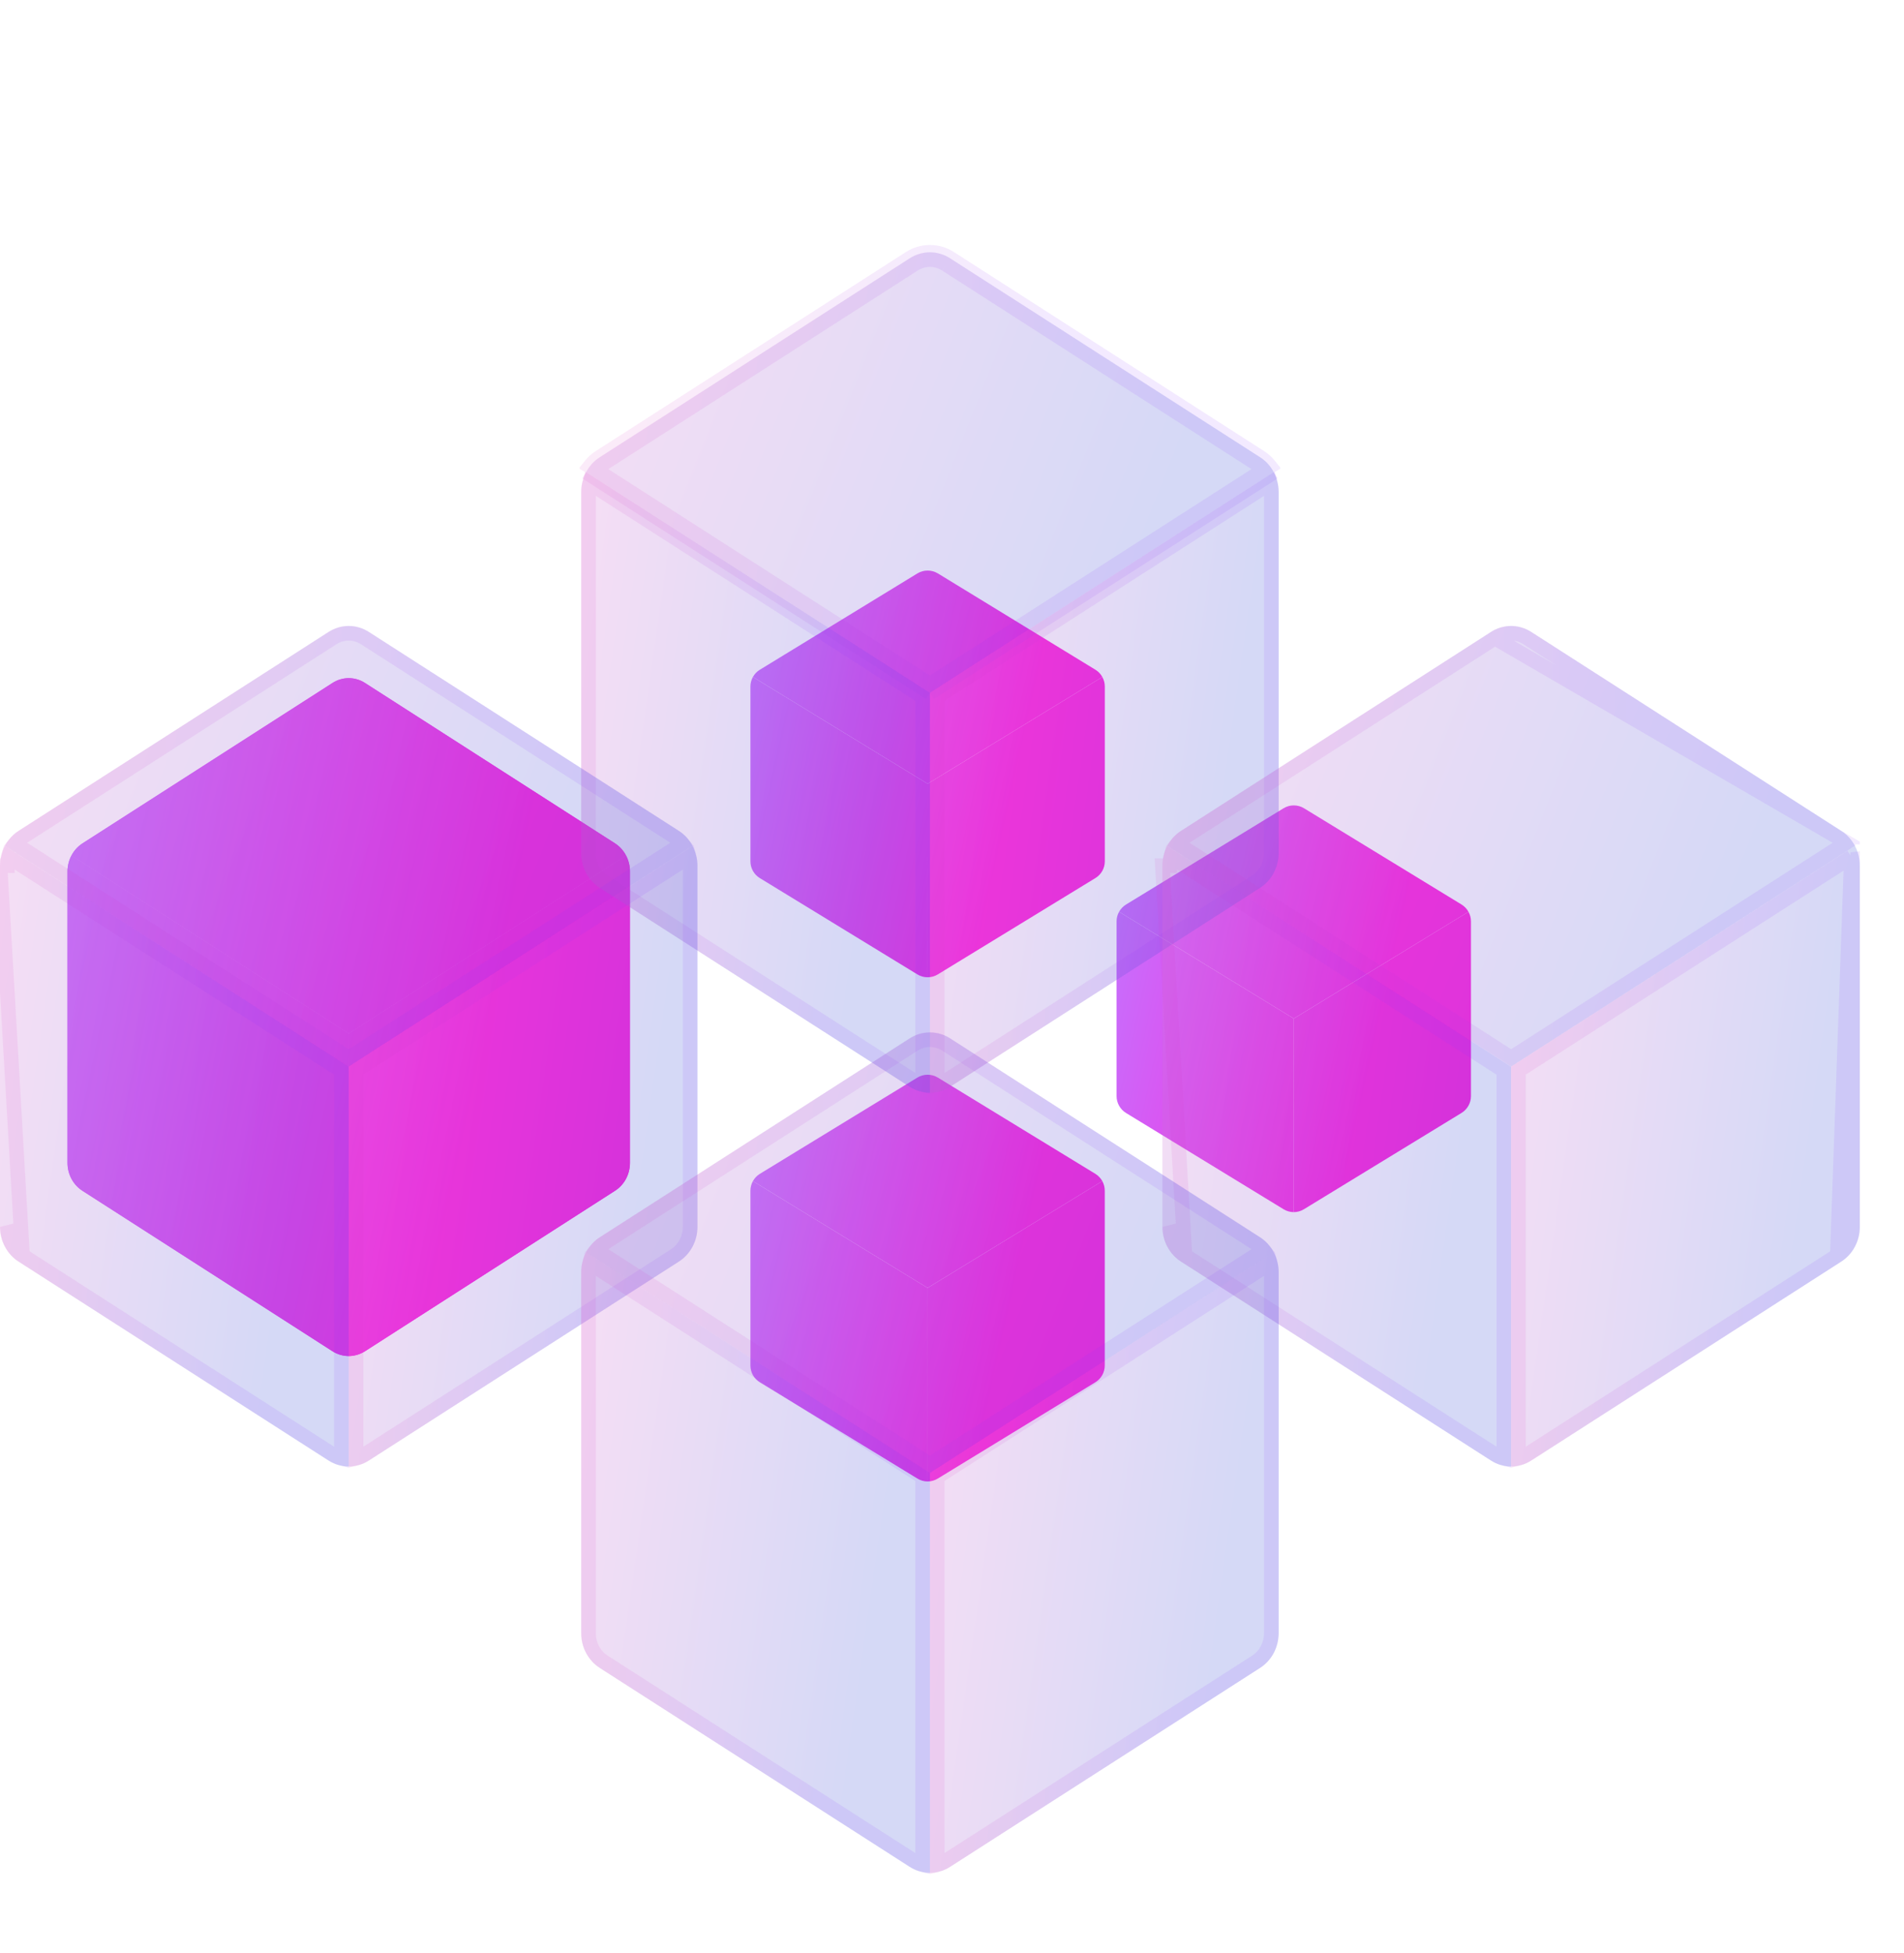 <svg width="39" height="40" viewBox="0 0 39 40" fill="none" xmlns="http://www.w3.org/2000/svg">
<g clip-path="url(#clip0_195_1051)">
<g filter="url(#filter0_bi_195_1051)">
<path d="M12.823 17.119C12.77 17.017 12.692 16.931 12.598 16.87L7.477 13.585C7.376 13.52 7.261 13.486 7.143 13.486C7.026 13.486 6.91 13.52 6.81 13.585L1.689 16.87C1.595 16.931 1.517 17.017 1.463 17.119L7.143 20.764L12.823 17.119Z" fill="url(#paint0_linear_195_1051)"/>
<path d="M1.463 17.119C1.411 17.218 1.382 17.331 1.382 17.445V23.412C1.382 23.527 1.41 23.64 1.464 23.741C1.518 23.841 1.595 23.925 1.689 23.985L6.809 27.271C6.91 27.335 7.025 27.369 7.143 27.37L7.143 20.764L1.463 17.119Z" fill="url(#paint1_linear_195_1051)"/>
<path d="M12.823 17.119C12.876 17.218 12.903 17.331 12.903 17.445V23.412C12.903 23.527 12.875 23.64 12.822 23.741C12.768 23.841 12.691 23.925 12.597 23.985L7.476 27.271C7.376 27.335 7.26 27.369 7.143 27.37L7.143 20.764L12.823 17.119Z" fill="url(#paint2_linear_195_1051)"/>
</g>
<g filter="url(#filter1_bi_195_1051)">
<path d="M12.824 17.119C12.771 17.017 12.693 16.931 12.598 16.87L7.477 13.585C7.377 13.52 7.262 13.486 7.144 13.486C7.026 13.486 6.911 13.52 6.81 13.585L1.69 16.87C1.595 16.931 1.517 17.017 1.464 17.119L7.144 20.764L12.824 17.119Z" fill="url(#paint3_linear_195_1051)"/>
<path d="M1.464 17.119C1.411 17.218 1.383 17.331 1.383 17.445V23.412C1.383 23.527 1.411 23.64 1.465 23.741C1.518 23.841 1.596 23.925 1.689 23.985L6.81 27.271C6.91 27.335 7.026 27.369 7.143 27.37L7.144 20.764L1.464 17.119Z" fill="url(#paint4_linear_195_1051)"/>
<path d="M12.824 17.119C12.877 17.218 12.904 17.331 12.904 17.445V23.412C12.904 23.527 12.876 23.64 12.822 23.741C12.768 23.841 12.691 23.925 12.597 23.985L7.477 27.271C7.376 27.335 7.261 27.369 7.143 27.37L7.144 20.764L12.824 17.119Z" fill="url(#paint5_linear_195_1051)"/>
</g>
<g filter="url(#filter2_bi_195_1051)">
<path d="M22.579 13.462C22.546 13.4 22.496 13.349 22.437 13.313L19.211 11.341C19.148 11.303 19.075 11.282 19.001 11.282C18.927 11.282 18.854 11.303 18.791 11.341L15.565 13.313C15.505 13.349 15.456 13.4 15.422 13.462L19.001 15.649L22.579 13.462Z" fill="url(#paint6_linear_195_1051)"/>
<path d="M15.422 13.462C15.389 13.521 15.371 13.589 15.371 13.658V17.238C15.371 17.307 15.389 17.375 15.423 17.435C15.457 17.495 15.505 17.546 15.564 17.581L18.79 19.553C18.854 19.592 18.926 19.612 19 19.612L19.001 15.649L15.422 13.462Z" fill="url(#paint7_linear_195_1051)"/>
<path d="M22.579 13.462C22.612 13.521 22.63 13.589 22.63 13.658V17.238C22.63 17.307 22.612 17.375 22.578 17.435C22.544 17.495 22.495 17.546 22.436 17.581L19.21 19.553C19.147 19.592 19.075 19.612 19 19.612L19.001 15.649L22.579 13.462Z" fill="url(#paint8_linear_195_1051)"/>
</g>
<g filter="url(#filter3_bi_195_1051)">
<path d="M30.079 18.271C30.046 18.21 29.996 18.159 29.937 18.122L26.711 16.151C26.648 16.112 26.575 16.092 26.501 16.092C26.427 16.092 26.354 16.112 26.291 16.151L23.065 18.122C23.005 18.159 22.956 18.21 22.922 18.271L26.501 20.458L30.079 18.271Z" fill="url(#paint9_linear_195_1051)"/>
<path d="M22.922 18.271C22.889 18.331 22.871 18.398 22.871 18.467V22.047C22.871 22.116 22.889 22.184 22.923 22.244C22.957 22.304 23.005 22.355 23.064 22.391L26.29 24.362C26.354 24.401 26.426 24.422 26.5 24.422L26.501 20.458L22.922 18.271Z" fill="url(#paint10_linear_195_1051)"/>
<path d="M30.079 18.271C30.112 18.331 30.13 18.398 30.13 18.467V22.047C30.13 22.116 30.112 22.184 30.078 22.244C30.044 22.304 29.995 22.355 29.936 22.391L26.71 24.362C26.647 24.401 26.575 24.422 26.5 24.422L26.501 20.458L30.079 18.271Z" fill="url(#paint11_linear_195_1051)"/>
</g>
<g filter="url(#filter4_bi_195_1051)">
<path d="M22.579 23.787C22.545 23.726 22.496 23.674 22.437 23.638L19.211 21.667C19.147 21.628 19.075 21.608 19 21.608C18.926 21.608 18.854 21.628 18.79 21.667L15.564 23.638C15.505 23.674 15.456 23.726 15.422 23.787L19 25.974L22.579 23.787Z" fill="url(#paint12_linear_195_1051)"/>
<path d="M15.422 23.787C15.389 23.847 15.371 23.915 15.371 23.983V27.563C15.371 27.632 15.389 27.7 15.422 27.76C15.456 27.82 15.505 27.871 15.564 27.907L18.79 29.878C18.853 29.917 18.926 29.938 19 29.938L19 25.974L15.422 23.787Z" fill="url(#paint13_linear_195_1051)"/>
<path d="M22.579 23.787C22.612 23.847 22.629 23.915 22.629 23.983V27.563C22.629 27.632 22.611 27.7 22.578 27.76C22.544 27.82 22.495 27.871 22.436 27.907L19.21 29.878C19.147 29.917 19.074 29.938 19 29.938L19 25.974L22.579 23.787Z" fill="url(#paint14_linear_195_1051)"/>
</g>
<g filter="url(#filter5_bi_195_1051)">
<path d="M26.091 8.671C26.024 8.545 25.928 8.439 25.81 8.364L19.461 4.29C19.337 4.21 19.194 4.167 19.048 4.167C18.902 4.167 18.759 4.21 18.634 4.29L12.285 8.364C12.168 8.439 12.071 8.545 12.005 8.671L19.048 13.19L26.091 8.671Z" fill="#1D1D1D" fill-opacity="0.05"/>
<path d="M26.091 8.671C26.024 8.545 25.928 8.439 25.81 8.364L19.461 4.29C19.337 4.21 19.194 4.167 19.048 4.167C18.902 4.167 18.759 4.21 18.634 4.29L12.285 8.364C12.168 8.439 12.071 8.545 12.005 8.671L19.048 13.19L26.091 8.671Z" fill="url(#paint15_linear_195_1051)" fill-opacity="0.2"/>
<path d="M18.634 4.29L12.285 8.364C12.209 8.412 12.142 8.474 12.086 8.545L12.213 8.627M18.634 4.29L18.715 4.416M18.634 4.29C18.759 4.21 18.902 4.167 19.048 4.167C19.194 4.167 19.337 4.21 19.461 4.29M18.634 4.29L18.715 4.416L18.715 4.416M18.715 4.416L12.366 8.49L12.366 8.49C12.308 8.527 12.257 8.573 12.213 8.627M18.715 4.416C18.816 4.351 18.931 4.317 19.048 4.317C19.165 4.317 19.28 4.351 19.38 4.416M12.213 8.627L19.048 13.012M12.213 8.627C12.184 8.662 12.159 8.7 12.138 8.741L12.005 8.671M12.005 8.671C12.028 8.627 12.054 8.586 12.084 8.547L12.005 8.671ZM12.005 8.671L19.048 13.19M19.048 13.19L26.091 8.671M19.048 13.19L19.129 13.064L19.048 13.012M19.048 13.19L18.967 13.064L19.048 13.012M26.091 8.671C26.068 8.627 26.041 8.586 26.011 8.548L26.091 8.671ZM26.091 8.671L25.958 8.741C25.936 8.7 25.911 8.662 25.882 8.627M25.882 8.627L26.009 8.545C25.953 8.474 25.886 8.412 25.81 8.364L19.461 4.29M25.882 8.627C25.839 8.573 25.787 8.527 25.73 8.49L25.729 8.49L19.38 4.416M25.882 8.627L19.048 13.012M19.461 4.29L19.38 4.416L19.38 4.416M19.461 4.29L19.38 4.416" stroke="url(#paint16_linear_195_1051)" stroke-opacity="0.1" stroke-width="0.3"/>
</g>
<g filter="url(#filter6_bi_195_1051)">
<path d="M12.005 8.671C11.94 8.794 11.905 8.933 11.905 9.074V16.473C11.905 16.616 11.94 16.756 12.006 16.88C12.073 17.005 12.169 17.109 12.285 17.184L18.634 21.258C18.759 21.338 18.902 21.38 19.048 21.38V13.19L12.005 8.671Z" fill="#1D1D1D" fill-opacity="0.05"/>
<path d="M12.005 8.671C11.94 8.794 11.905 8.933 11.905 9.074V16.473C11.905 16.616 11.94 16.756 12.006 16.88C12.073 17.005 12.169 17.109 12.285 17.184L18.634 21.258C18.759 21.338 18.902 21.38 19.048 21.38V13.19L12.005 8.671Z" fill="url(#paint17_linear_195_1051)" fill-opacity="0.2"/>
<path d="M12.055 9.075C12.055 9.014 12.063 8.954 12.078 8.896L18.898 13.272V21.211C18.834 21.195 18.772 21.168 18.715 21.131L18.715 21.131L12.366 17.057L12.366 17.057C12.272 16.997 12.194 16.912 12.139 16.81C12.084 16.707 12.055 16.591 12.055 16.473C12.055 16.473 12.055 16.473 12.055 16.473L12.055 9.075Z" stroke="url(#paint18_linear_195_1051)" stroke-opacity="0.1" stroke-width="0.3"/>
</g>
<g filter="url(#filter7_bi_195_1051)">
<path d="M26.09 8.671C26.156 8.794 26.19 8.933 26.191 9.074V16.473C26.19 16.616 26.155 16.756 26.089 16.88C26.022 17.005 25.926 17.109 25.81 17.184L19.461 21.258C19.337 21.338 19.194 21.38 19.048 21.38V13.19L26.09 8.671Z" fill="#1D1D1D" fill-opacity="0.05"/>
<path d="M26.09 8.671C26.156 8.794 26.19 8.933 26.191 9.074V16.473C26.19 16.616 26.155 16.756 26.089 16.88C26.022 17.005 25.926 17.109 25.81 17.184L19.461 21.258C19.337 21.338 19.194 21.38 19.048 21.38V13.19L26.09 8.671Z" fill="url(#paint19_linear_195_1051)" fill-opacity="0.2"/>
<path d="M25.729 17.057L25.729 17.057L19.38 21.131L19.38 21.131C19.323 21.168 19.262 21.195 19.198 21.211V13.272L26.018 8.896C26.033 8.954 26.04 9.014 26.041 9.074C26.041 9.075 26.041 9.075 26.041 9.075L26.041 16.473C26.04 16.591 26.011 16.707 25.956 16.81C25.902 16.912 25.823 16.997 25.729 17.057Z" stroke="url(#paint20_linear_195_1051)" stroke-opacity="0.1" stroke-width="0.3"/>
</g>
<g filter="url(#filter8_bi_195_1051)">
<path d="M37.995 16.324C37.929 16.198 37.833 16.092 37.715 16.017L31.366 11.943C31.241 11.863 31.098 11.82 30.953 11.82C30.807 11.82 30.664 11.863 30.539 11.943L24.19 16.017C24.072 16.092 23.976 16.198 23.91 16.324L30.953 20.844L37.995 16.324Z" fill="#1D1D1D" fill-opacity="0.05"/>
<path d="M37.995 16.324C37.929 16.198 37.833 16.092 37.715 16.017L31.366 11.943C31.241 11.863 31.098 11.82 30.953 11.82C30.807 11.82 30.664 11.863 30.539 11.943L24.19 16.017C24.072 16.092 23.976 16.198 23.91 16.324L30.953 20.844L37.995 16.324Z" fill="url(#paint21_linear_195_1051)" fill-opacity="0.2"/>
<path d="M37.635 16.143L37.634 16.143L31.285 12.069C31.184 12.004 31.069 11.97 30.953 11.97C30.836 11.97 30.721 12.004 30.62 12.069L37.635 16.143ZM37.635 16.143C37.692 16.18 37.743 16.226 37.787 16.279L30.953 20.666L24.118 16.279C24.162 16.226 24.213 16.18 24.271 16.143L24.271 16.143L30.62 12.069L37.635 16.143Z" stroke="url(#paint22_linear_195_1051)" stroke-opacity="0.1" stroke-width="0.3"/>
</g>
<g filter="url(#filter9_bi_195_1051)">
<path d="M23.91 16.325C23.844 16.448 23.81 16.588 23.81 16.729V24.127C23.81 24.27 23.845 24.41 23.911 24.535C23.978 24.659 24.074 24.764 24.19 24.838L30.539 28.912C30.663 28.992 30.806 29.035 30.952 29.035V20.845L23.91 16.325Z" fill="#1D1D1D" fill-opacity="0.05"/>
<path d="M23.91 16.325C23.844 16.448 23.81 16.588 23.81 16.729V24.127C23.81 24.27 23.845 24.41 23.911 24.535C23.978 24.659 24.074 24.764 24.19 24.838L30.539 28.912C30.663 28.992 30.806 29.035 30.952 29.035V20.845L23.91 16.325Z" fill="url(#paint23_linear_195_1051)" fill-opacity="0.2"/>
<path d="M24.271 24.712L24.271 24.712L30.62 28.786L30.62 28.786C30.677 28.823 30.738 28.849 30.802 28.866V20.927L23.982 16.55C23.967 16.608 23.96 16.668 23.96 16.729C23.96 16.729 23.96 16.729 23.96 16.729L23.81 16.729L24.271 24.712ZM24.271 24.712C24.177 24.652 24.098 24.567 24.044 24.464C23.989 24.362 23.96 24.246 23.96 24.127L24.271 24.712Z" stroke="url(#paint24_linear_195_1051)" stroke-opacity="0.1" stroke-width="0.3"/>
</g>
<g filter="url(#filter10_bi_195_1051)">
<path d="M37.995 16.325C38.06 16.448 38.095 16.588 38.095 16.729V24.127C38.095 24.27 38.06 24.41 37.993 24.535C37.927 24.659 37.831 24.764 37.715 24.838L31.366 28.912C31.241 28.992 31.098 29.035 30.952 29.035V20.845L37.995 16.325Z" fill="#1D1D1D" fill-opacity="0.05"/>
<path d="M37.995 16.325C38.06 16.448 38.095 16.588 38.095 16.729V24.127C38.095 24.27 38.06 24.41 37.993 24.535C37.927 24.659 37.831 24.764 37.715 24.838L31.366 28.912C31.241 28.992 31.098 29.035 30.952 29.035V20.845L37.995 16.325Z" fill="url(#paint25_linear_195_1051)" fill-opacity="0.2"/>
<path d="M37.634 24.712L37.634 24.712C37.728 24.652 37.806 24.567 37.861 24.464C37.916 24.362 37.945 24.246 37.945 24.127L37.945 16.729L37.945 16.729M37.634 24.712L38.054 16.465C38.081 16.55 38.095 16.639 38.095 16.729H37.945M37.634 24.712L31.285 28.786L31.285 28.786C31.228 28.823 31.166 28.849 31.102 28.866V20.927L37.922 16.55M37.634 24.712L37.922 16.55M37.945 16.729C37.945 16.668 37.937 16.608 37.922 16.55M37.945 16.729L37.922 16.55" stroke="url(#paint26_linear_195_1051)" stroke-opacity="0.1" stroke-width="0.3"/>
</g>
<g filter="url(#filter11_bi_195_1051)">
<path d="M14.186 16.324C14.12 16.198 14.023 16.092 13.906 16.017L7.556 11.943C7.432 11.863 7.289 11.82 7.143 11.82C6.997 11.82 6.854 11.863 6.729 11.943L0.38 16.017C0.263 16.092 0.166 16.198 0.1 16.324L7.143 20.844L14.186 16.324Z" fill="#1D1D1D" fill-opacity="0.05"/>
<path d="M14.186 16.324C14.12 16.198 14.023 16.092 13.906 16.017L7.556 11.943C7.432 11.863 7.289 11.82 7.143 11.82C6.997 11.82 6.854 11.863 6.729 11.943L0.38 16.017C0.263 16.092 0.166 16.198 0.1 16.324L7.143 20.844L14.186 16.324Z" fill="url(#paint27_linear_195_1051)" fill-opacity="0.2"/>
<path d="M13.825 16.143L13.825 16.143C13.882 16.18 13.934 16.226 13.978 16.279L7.143 20.666L0.308 16.279C0.352 16.226 0.404 16.18 0.461 16.143L0.461 16.143L6.81 12.069C6.911 12.004 7.026 11.97 7.143 11.97C7.26 11.97 7.375 12.004 7.476 12.069L13.825 16.143Z" stroke="url(#paint28_linear_195_1051)" stroke-opacity="0.1" stroke-width="0.3"/>
</g>
<g filter="url(#filter12_bi_195_1051)">
<path d="M0.1 16.325C0.035 16.448 0 16.588 0 16.729L0 24.127C7.56956e-05 24.27 0.035 24.41 0.102 24.535C0.168 24.659 0.264 24.764 0.38 24.838L6.729 28.912C6.854 28.992 6.997 29.035 7.143 29.035V20.845L0.1 16.325Z" fill="#1D1D1D" fill-opacity="0.05"/>
<path d="M0.1 16.325C0.035 16.448 0 16.588 0 16.729L0 24.127C7.56956e-05 24.27 0.035 24.41 0.102 24.535C0.168 24.659 0.264 24.764 0.38 24.838L6.729 28.912C6.854 28.992 6.997 29.035 7.143 29.035V20.845L0.1 16.325Z" fill="url(#paint29_linear_195_1051)" fill-opacity="0.2"/>
<path d="M0.461 24.712L0.461 24.712L6.81 28.786L6.81 28.786C6.867 28.823 6.929 28.849 6.993 28.866V20.927L0.173 16.55C0.158 16.608 0.15 16.668 0.15 16.729C0.15 16.729 0.15 16.729 0.15 16.729L0 16.729L0.461 24.712ZM0.461 24.712C0.367 24.652 0.289 24.567 0.234 24.464C0.179 24.362 0.15 24.246 0.15 24.127L0.461 24.712Z" stroke="url(#paint30_linear_195_1051)" stroke-opacity="0.1" stroke-width="0.3"/>
</g>
<g filter="url(#filter13_bi_195_1051)">
<path d="M14.186 16.325C14.251 16.448 14.286 16.588 14.286 16.729V24.127C14.286 24.27 14.251 24.41 14.184 24.535C14.117 24.659 14.022 24.764 13.905 24.838L7.556 28.912C7.432 28.992 7.289 29.035 7.143 29.035V20.845L14.186 16.325Z" fill="#1D1D1D" fill-opacity="0.05"/>
<path d="M14.186 16.325C14.251 16.448 14.286 16.588 14.286 16.729V24.127C14.286 24.27 14.251 24.41 14.184 24.535C14.117 24.659 14.022 24.764 13.905 24.838L7.556 28.912C7.432 28.992 7.289 29.035 7.143 29.035V20.845L14.186 16.325Z" fill="url(#paint31_linear_195_1051)" fill-opacity="0.2"/>
<path d="M13.825 24.712L13.825 24.712L7.475 28.786L7.475 28.786C7.418 28.823 7.357 28.849 7.293 28.866V20.927L14.113 16.55C14.128 16.608 14.136 16.668 14.136 16.729V24.127C14.136 24.246 14.107 24.362 14.052 24.464C13.997 24.567 13.918 24.652 13.825 24.712Z" stroke="url(#paint32_linear_195_1051)" stroke-opacity="0.1" stroke-width="0.3"/>
</g>
<g filter="url(#filter14_bi_195_1051)">
<path d="M26.091 24.648C26.024 24.521 25.928 24.415 25.81 24.34L19.461 20.266C19.337 20.186 19.194 20.144 19.048 20.144C18.902 20.144 18.759 20.186 18.634 20.266L12.285 24.34C12.168 24.415 12.071 24.521 12.005 24.648L19.048 29.167L26.091 24.648Z" fill="#1D1D1D" fill-opacity="0.05"/>
<path d="M26.091 24.648C26.024 24.521 25.928 24.415 25.81 24.34L19.461 20.266C19.337 20.186 19.194 20.144 19.048 20.144C18.902 20.144 18.759 20.186 18.634 20.266L12.285 24.34C12.168 24.415 12.071 24.521 12.005 24.648L19.048 29.167L26.091 24.648Z" fill="url(#paint33_linear_195_1051)" fill-opacity="0.2"/>
<path d="M25.729 24.466L25.73 24.467C25.787 24.503 25.839 24.549 25.882 24.603L19.048 28.989L12.213 24.603C12.257 24.549 12.308 24.503 12.366 24.467L12.366 24.466L18.715 20.392C18.816 20.328 18.931 20.294 19.048 20.294C19.165 20.294 19.28 20.328 19.38 20.392L25.729 24.466Z" stroke="url(#paint34_linear_195_1051)" stroke-opacity="0.1" stroke-width="0.3"/>
</g>
<g filter="url(#filter15_bi_195_1051)">
<path d="M12.005 24.648C11.94 24.771 11.905 24.91 11.905 25.051V32.449C11.905 32.592 11.94 32.732 12.006 32.857C12.073 32.981 12.169 33.086 12.285 33.16L18.634 37.234C18.759 37.314 18.902 37.357 19.048 37.357V29.167L12.005 24.648Z" fill="#1D1D1D" fill-opacity="0.05"/>
<path d="M12.005 24.648C11.94 24.771 11.905 24.91 11.905 25.051V32.449C11.905 32.592 11.94 32.732 12.006 32.857C12.073 32.981 12.169 33.086 12.285 33.16L18.634 37.234C18.759 37.314 18.902 37.357 19.048 37.357V29.167L12.005 24.648Z" fill="url(#paint35_linear_195_1051)" fill-opacity="0.2"/>
<path d="M12.055 25.051C12.055 24.99 12.063 24.93 12.078 24.872L18.898 29.249V37.188C18.834 37.171 18.772 37.145 18.715 37.108L18.715 37.108L12.366 33.034L12.366 33.034C12.272 32.974 12.194 32.889 12.139 32.786C12.084 32.684 12.055 32.568 12.055 32.449C12.055 32.449 12.055 32.449 12.055 32.449L12.055 25.051Z" stroke="url(#paint36_linear_195_1051)" stroke-opacity="0.1" stroke-width="0.3"/>
</g>
<g filter="url(#filter16_bi_195_1051)">
<path d="M26.09 24.648C26.156 24.771 26.19 24.91 26.191 25.051V32.449C26.19 32.592 26.155 32.732 26.089 32.857C26.022 32.981 25.926 33.086 25.81 33.16L19.461 37.234C19.337 37.314 19.194 37.357 19.048 37.357V29.167L26.09 24.648Z" fill="#1D1D1D" fill-opacity="0.05"/>
<path d="M26.09 24.648C26.156 24.771 26.19 24.91 26.191 25.051V32.449C26.19 32.592 26.155 32.732 26.089 32.857C26.022 32.981 25.926 33.086 25.81 33.16L19.461 37.234C19.337 37.314 19.194 37.357 19.048 37.357V29.167L26.09 24.648Z" fill="url(#paint37_linear_195_1051)" fill-opacity="0.2"/>
<path d="M25.729 33.034L25.729 33.034L19.38 37.108L19.38 37.108C19.323 37.145 19.262 37.171 19.198 37.188V29.249L26.018 24.872C26.033 24.93 26.04 24.99 26.041 25.051C26.041 25.051 26.041 25.051 26.041 25.051L26.041 32.449C26.04 32.568 26.011 32.684 25.956 32.786C25.902 32.889 25.823 32.974 25.729 33.034Z" stroke="url(#paint38_linear_195_1051)" stroke-opacity="0.1" stroke-width="0.3"/>
</g>
</g>
<defs>
<filter id="filter0_bi_195_1051" x="-1.037" y="11.067" width="16.36" height="18.722" filterUnits="userSpaceOnUse" color-interpolation-filters="sRGB">
<feFlood flood-opacity="0" result="BackgroundImageFix"/>
<feGaussianBlur in="BackgroundImageFix" stdDeviation="1.21"/>
<feComposite in2="SourceAlpha" operator="in" result="effect1_backgroundBlur_195_1051"/>
<feBlend mode="normal" in="SourceGraphic" in2="effect1_backgroundBlur_195_1051" result="shape"/>
<feColorMatrix in="SourceAlpha" type="matrix" values="0 0 0 0 0 0 0 0 0 0 0 0 0 0 0 0 0 0 127 0" result="hardAlpha"/>
<feOffset dy="0.403"/>
<feGaussianBlur stdDeviation="0.806"/>
<feComposite in2="hardAlpha" operator="arithmetic" k2="-1" k3="1"/>
<feColorMatrix type="matrix" values="0 0 0 0 1 0 0 0 0 1 0 0 0 0 1 0 0 0 0.4 0"/>
<feBlend mode="normal" in2="shape" result="effect2_innerShadow_195_1051"/>
</filter>
<filter id="filter1_bi_195_1051" x="-1.037" y="11.067" width="16.36" height="18.722" filterUnits="userSpaceOnUse" color-interpolation-filters="sRGB">
<feFlood flood-opacity="0" result="BackgroundImageFix"/>
<feGaussianBlur in="BackgroundImageFix" stdDeviation="1.21"/>
<feComposite in2="SourceAlpha" operator="in" result="effect1_backgroundBlur_195_1051"/>
<feBlend mode="normal" in="SourceGraphic" in2="effect1_backgroundBlur_195_1051" result="shape"/>
<feColorMatrix in="SourceAlpha" type="matrix" values="0 0 0 0 0 0 0 0 0 0 0 0 0 0 0 0 0 0 127 0" result="hardAlpha"/>
<feOffset dy="0.403"/>
<feGaussianBlur stdDeviation="0.806"/>
<feComposite in2="hardAlpha" operator="arithmetic" k2="-1" k3="1"/>
<feColorMatrix type="matrix" values="0 0 0 0 1 0 0 0 0 1 0 0 0 0 1 0 0 0 0.4 0"/>
<feBlend mode="normal" in2="shape" result="effect2_innerShadow_195_1051"/>
</filter>
<filter id="filter2_bi_195_1051" x="12.952" y="8.863" width="12.097" height="13.169" filterUnits="userSpaceOnUse" color-interpolation-filters="sRGB">
<feFlood flood-opacity="0" result="BackgroundImageFix"/>
<feGaussianBlur in="BackgroundImageFix" stdDeviation="1.21"/>
<feComposite in2="SourceAlpha" operator="in" result="effect1_backgroundBlur_195_1051"/>
<feBlend mode="normal" in="SourceGraphic" in2="effect1_backgroundBlur_195_1051" result="shape"/>
<feColorMatrix in="SourceAlpha" type="matrix" values="0 0 0 0 0 0 0 0 0 0 0 0 0 0 0 0 0 0 127 0" result="hardAlpha"/>
<feOffset dy="0.403"/>
<feGaussianBlur stdDeviation="0.806"/>
<feComposite in2="hardAlpha" operator="arithmetic" k2="-1" k3="1"/>
<feColorMatrix type="matrix" values="0 0 0 0 1 0 0 0 0 1 0 0 0 0 1 0 0 0 0.4 0"/>
<feBlend mode="normal" in2="shape" result="effect2_innerShadow_195_1051"/>
</filter>
<filter id="filter3_bi_195_1051" x="20.452" y="13.672" width="12.097" height="13.169" filterUnits="userSpaceOnUse" color-interpolation-filters="sRGB">
<feFlood flood-opacity="0" result="BackgroundImageFix"/>
<feGaussianBlur in="BackgroundImageFix" stdDeviation="1.21"/>
<feComposite in2="SourceAlpha" operator="in" result="effect1_backgroundBlur_195_1051"/>
<feBlend mode="normal" in="SourceGraphic" in2="effect1_backgroundBlur_195_1051" result="shape"/>
<feColorMatrix in="SourceAlpha" type="matrix" values="0 0 0 0 0 0 0 0 0 0 0 0 0 0 0 0 0 0 127 0" result="hardAlpha"/>
<feOffset dy="0.403"/>
<feGaussianBlur stdDeviation="0.806"/>
<feComposite in2="hardAlpha" operator="arithmetic" k2="-1" k3="1"/>
<feColorMatrix type="matrix" values="0 0 0 0 1 0 0 0 0 1 0 0 0 0 1 0 0 0 0.4 0"/>
<feBlend mode="normal" in2="shape" result="effect2_innerShadow_195_1051"/>
</filter>
<filter id="filter4_bi_195_1051" x="12.951" y="19.188" width="12.098" height="13.169" filterUnits="userSpaceOnUse" color-interpolation-filters="sRGB">
<feFlood flood-opacity="0" result="BackgroundImageFix"/>
<feGaussianBlur in="BackgroundImageFix" stdDeviation="1.21"/>
<feComposite in2="SourceAlpha" operator="in" result="effect1_backgroundBlur_195_1051"/>
<feBlend mode="normal" in="SourceGraphic" in2="effect1_backgroundBlur_195_1051" result="shape"/>
<feColorMatrix in="SourceAlpha" type="matrix" values="0 0 0 0 0 0 0 0 0 0 0 0 0 0 0 0 0 0 127 0" result="hardAlpha"/>
<feOffset dy="0.403"/>
<feGaussianBlur stdDeviation="0.806"/>
<feComposite in2="hardAlpha" operator="arithmetic" k2="-1" k3="1"/>
<feColorMatrix type="matrix" values="0 0 0 0 1 0 0 0 0 1 0 0 0 0 1 0 0 0 0.4 0"/>
<feBlend mode="normal" in2="shape" result="effect2_innerShadow_195_1051"/>
</filter>
<filter id="filter5_bi_195_1051" x="6.005" y="-1.833" width="26.086" height="21.023" filterUnits="userSpaceOnUse" color-interpolation-filters="sRGB">
<feFlood flood-opacity="0" result="BackgroundImageFix"/>
<feGaussianBlur in="BackgroundImageFix" stdDeviation="3"/>
<feComposite in2="SourceAlpha" operator="in" result="effect1_backgroundBlur_195_1051"/>
<feBlend mode="normal" in="SourceGraphic" in2="effect1_backgroundBlur_195_1051" result="shape"/>
<feColorMatrix in="SourceAlpha" type="matrix" values="0 0 0 0 0 0 0 0 0 0 0 0 0 0 0 0 0 0 127 0" result="hardAlpha"/>
<feOffset dy="1"/>
<feGaussianBlur stdDeviation="1.5"/>
<feComposite in2="hardAlpha" operator="arithmetic" k2="-1" k3="1"/>
<feColorMatrix type="matrix" values="0 0 0 0 1 0 0 0 0 1 0 0 0 0 1 0 0 0 0.15 0"/>
<feBlend mode="normal" in2="shape" result="effect2_innerShadow_195_1051"/>
</filter>
<filter id="filter6_bi_195_1051" x="5.905" y="2.671" width="19.143" height="24.709" filterUnits="userSpaceOnUse" color-interpolation-filters="sRGB">
<feFlood flood-opacity="0" result="BackgroundImageFix"/>
<feGaussianBlur in="BackgroundImageFix" stdDeviation="3"/>
<feComposite in2="SourceAlpha" operator="in" result="effect1_backgroundBlur_195_1051"/>
<feBlend mode="normal" in="SourceGraphic" in2="effect1_backgroundBlur_195_1051" result="shape"/>
<feColorMatrix in="SourceAlpha" type="matrix" values="0 0 0 0 0 0 0 0 0 0 0 0 0 0 0 0 0 0 127 0" result="hardAlpha"/>
<feOffset dy="1"/>
<feGaussianBlur stdDeviation="1.5"/>
<feComposite in2="hardAlpha" operator="arithmetic" k2="-1" k3="1"/>
<feColorMatrix type="matrix" values="0 0 0 0 1 0 0 0 0 1 0 0 0 0 1 0 0 0 0.15 0"/>
<feBlend mode="normal" in2="shape" result="effect2_innerShadow_195_1051"/>
</filter>
<filter id="filter7_bi_195_1051" x="13.048" y="2.671" width="19.143" height="24.709" filterUnits="userSpaceOnUse" color-interpolation-filters="sRGB">
<feFlood flood-opacity="0" result="BackgroundImageFix"/>
<feGaussianBlur in="BackgroundImageFix" stdDeviation="3"/>
<feComposite in2="SourceAlpha" operator="in" result="effect1_backgroundBlur_195_1051"/>
<feBlend mode="normal" in="SourceGraphic" in2="effect1_backgroundBlur_195_1051" result="shape"/>
<feColorMatrix in="SourceAlpha" type="matrix" values="0 0 0 0 0 0 0 0 0 0 0 0 0 0 0 0 0 0 127 0" result="hardAlpha"/>
<feOffset dy="1"/>
<feGaussianBlur stdDeviation="1.5"/>
<feComposite in2="hardAlpha" operator="arithmetic" k2="-1" k3="1"/>
<feColorMatrix type="matrix" values="0 0 0 0 1 0 0 0 0 1 0 0 0 0 1 0 0 0 0.15 0"/>
<feBlend mode="normal" in2="shape" result="effect2_innerShadow_195_1051"/>
</filter>
<filter id="filter8_bi_195_1051" x="17.91" y="5.82" width="26.086" height="21.024" filterUnits="userSpaceOnUse" color-interpolation-filters="sRGB">
<feFlood flood-opacity="0" result="BackgroundImageFix"/>
<feGaussianBlur in="BackgroundImageFix" stdDeviation="3"/>
<feComposite in2="SourceAlpha" operator="in" result="effect1_backgroundBlur_195_1051"/>
<feBlend mode="normal" in="SourceGraphic" in2="effect1_backgroundBlur_195_1051" result="shape"/>
<feColorMatrix in="SourceAlpha" type="matrix" values="0 0 0 0 0 0 0 0 0 0 0 0 0 0 0 0 0 0 127 0" result="hardAlpha"/>
<feOffset dy="1"/>
<feGaussianBlur stdDeviation="1.5"/>
<feComposite in2="hardAlpha" operator="arithmetic" k2="-1" k3="1"/>
<feColorMatrix type="matrix" values="0 0 0 0 1 0 0 0 0 1 0 0 0 0 1 0 0 0 0.15 0"/>
<feBlend mode="normal" in2="shape" result="effect2_innerShadow_195_1051"/>
</filter>
<filter id="filter9_bi_195_1051" x="17.81" y="10.325" width="19.143" height="24.71" filterUnits="userSpaceOnUse" color-interpolation-filters="sRGB">
<feFlood flood-opacity="0" result="BackgroundImageFix"/>
<feGaussianBlur in="BackgroundImageFix" stdDeviation="3"/>
<feComposite in2="SourceAlpha" operator="in" result="effect1_backgroundBlur_195_1051"/>
<feBlend mode="normal" in="SourceGraphic" in2="effect1_backgroundBlur_195_1051" result="shape"/>
<feColorMatrix in="SourceAlpha" type="matrix" values="0 0 0 0 0 0 0 0 0 0 0 0 0 0 0 0 0 0 127 0" result="hardAlpha"/>
<feOffset dy="1"/>
<feGaussianBlur stdDeviation="1.5"/>
<feComposite in2="hardAlpha" operator="arithmetic" k2="-1" k3="1"/>
<feColorMatrix type="matrix" values="0 0 0 0 1 0 0 0 0 1 0 0 0 0 1 0 0 0 0.15 0"/>
<feBlend mode="normal" in2="shape" result="effect2_innerShadow_195_1051"/>
</filter>
<filter id="filter10_bi_195_1051" x="24.952" y="10.325" width="19.143" height="24.71" filterUnits="userSpaceOnUse" color-interpolation-filters="sRGB">
<feFlood flood-opacity="0" result="BackgroundImageFix"/>
<feGaussianBlur in="BackgroundImageFix" stdDeviation="3"/>
<feComposite in2="SourceAlpha" operator="in" result="effect1_backgroundBlur_195_1051"/>
<feBlend mode="normal" in="SourceGraphic" in2="effect1_backgroundBlur_195_1051" result="shape"/>
<feColorMatrix in="SourceAlpha" type="matrix" values="0 0 0 0 0 0 0 0 0 0 0 0 0 0 0 0 0 0 127 0" result="hardAlpha"/>
<feOffset dy="1"/>
<feGaussianBlur stdDeviation="1.5"/>
<feComposite in2="hardAlpha" operator="arithmetic" k2="-1" k3="1"/>
<feColorMatrix type="matrix" values="0 0 0 0 1 0 0 0 0 1 0 0 0 0 1 0 0 0 0.15 0"/>
<feBlend mode="normal" in2="shape" result="effect2_innerShadow_195_1051"/>
</filter>
<filter id="filter11_bi_195_1051" x="-5.9" y="5.82" width="26.086" height="21.024" filterUnits="userSpaceOnUse" color-interpolation-filters="sRGB">
<feFlood flood-opacity="0" result="BackgroundImageFix"/>
<feGaussianBlur in="BackgroundImageFix" stdDeviation="3"/>
<feComposite in2="SourceAlpha" operator="in" result="effect1_backgroundBlur_195_1051"/>
<feBlend mode="normal" in="SourceGraphic" in2="effect1_backgroundBlur_195_1051" result="shape"/>
<feColorMatrix in="SourceAlpha" type="matrix" values="0 0 0 0 0 0 0 0 0 0 0 0 0 0 0 0 0 0 127 0" result="hardAlpha"/>
<feOffset dy="1"/>
<feGaussianBlur stdDeviation="1.5"/>
<feComposite in2="hardAlpha" operator="arithmetic" k2="-1" k3="1"/>
<feColorMatrix type="matrix" values="0 0 0 0 1 0 0 0 0 1 0 0 0 0 1 0 0 0 0.15 0"/>
<feBlend mode="normal" in2="shape" result="effect2_innerShadow_195_1051"/>
</filter>
<filter id="filter12_bi_195_1051" x="-6" y="10.325" width="19.143" height="24.71" filterUnits="userSpaceOnUse" color-interpolation-filters="sRGB">
<feFlood flood-opacity="0" result="BackgroundImageFix"/>
<feGaussianBlur in="BackgroundImageFix" stdDeviation="3"/>
<feComposite in2="SourceAlpha" operator="in" result="effect1_backgroundBlur_195_1051"/>
<feBlend mode="normal" in="SourceGraphic" in2="effect1_backgroundBlur_195_1051" result="shape"/>
<feColorMatrix in="SourceAlpha" type="matrix" values="0 0 0 0 0 0 0 0 0 0 0 0 0 0 0 0 0 0 127 0" result="hardAlpha"/>
<feOffset dy="1"/>
<feGaussianBlur stdDeviation="1.5"/>
<feComposite in2="hardAlpha" operator="arithmetic" k2="-1" k3="1"/>
<feColorMatrix type="matrix" values="0 0 0 0 1 0 0 0 0 1 0 0 0 0 1 0 0 0 0.15 0"/>
<feBlend mode="normal" in2="shape" result="effect2_innerShadow_195_1051"/>
</filter>
<filter id="filter13_bi_195_1051" x="1.143" y="10.325" width="19.143" height="24.71" filterUnits="userSpaceOnUse" color-interpolation-filters="sRGB">
<feFlood flood-opacity="0" result="BackgroundImageFix"/>
<feGaussianBlur in="BackgroundImageFix" stdDeviation="3"/>
<feComposite in2="SourceAlpha" operator="in" result="effect1_backgroundBlur_195_1051"/>
<feBlend mode="normal" in="SourceGraphic" in2="effect1_backgroundBlur_195_1051" result="shape"/>
<feColorMatrix in="SourceAlpha" type="matrix" values="0 0 0 0 0 0 0 0 0 0 0 0 0 0 0 0 0 0 127 0" result="hardAlpha"/>
<feOffset dy="1"/>
<feGaussianBlur stdDeviation="1.5"/>
<feComposite in2="hardAlpha" operator="arithmetic" k2="-1" k3="1"/>
<feColorMatrix type="matrix" values="0 0 0 0 1 0 0 0 0 1 0 0 0 0 1 0 0 0 0.15 0"/>
<feBlend mode="normal" in2="shape" result="effect2_innerShadow_195_1051"/>
</filter>
<filter id="filter14_bi_195_1051" x="6.005" y="14.144" width="26.086" height="21.023" filterUnits="userSpaceOnUse" color-interpolation-filters="sRGB">
<feFlood flood-opacity="0" result="BackgroundImageFix"/>
<feGaussianBlur in="BackgroundImageFix" stdDeviation="3"/>
<feComposite in2="SourceAlpha" operator="in" result="effect1_backgroundBlur_195_1051"/>
<feBlend mode="normal" in="SourceGraphic" in2="effect1_backgroundBlur_195_1051" result="shape"/>
<feColorMatrix in="SourceAlpha" type="matrix" values="0 0 0 0 0 0 0 0 0 0 0 0 0 0 0 0 0 0 127 0" result="hardAlpha"/>
<feOffset dy="1"/>
<feGaussianBlur stdDeviation="1.5"/>
<feComposite in2="hardAlpha" operator="arithmetic" k2="-1" k3="1"/>
<feColorMatrix type="matrix" values="0 0 0 0 1 0 0 0 0 1 0 0 0 0 1 0 0 0 0.15 0"/>
<feBlend mode="normal" in2="shape" result="effect2_innerShadow_195_1051"/>
</filter>
<filter id="filter15_bi_195_1051" x="5.905" y="18.648" width="19.143" height="24.709" filterUnits="userSpaceOnUse" color-interpolation-filters="sRGB">
<feFlood flood-opacity="0" result="BackgroundImageFix"/>
<feGaussianBlur in="BackgroundImageFix" stdDeviation="3"/>
<feComposite in2="SourceAlpha" operator="in" result="effect1_backgroundBlur_195_1051"/>
<feBlend mode="normal" in="SourceGraphic" in2="effect1_backgroundBlur_195_1051" result="shape"/>
<feColorMatrix in="SourceAlpha" type="matrix" values="0 0 0 0 0 0 0 0 0 0 0 0 0 0 0 0 0 0 127 0" result="hardAlpha"/>
<feOffset dy="1"/>
<feGaussianBlur stdDeviation="1.5"/>
<feComposite in2="hardAlpha" operator="arithmetic" k2="-1" k3="1"/>
<feColorMatrix type="matrix" values="0 0 0 0 1 0 0 0 0 1 0 0 0 0 1 0 0 0 0.15 0"/>
<feBlend mode="normal" in2="shape" result="effect2_innerShadow_195_1051"/>
</filter>
<filter id="filter16_bi_195_1051" x="13.048" y="18.648" width="19.143" height="24.709" filterUnits="userSpaceOnUse" color-interpolation-filters="sRGB">
<feFlood flood-opacity="0" result="BackgroundImageFix"/>
<feGaussianBlur in="BackgroundImageFix" stdDeviation="3"/>
<feComposite in2="SourceAlpha" operator="in" result="effect1_backgroundBlur_195_1051"/>
<feBlend mode="normal" in="SourceGraphic" in2="effect1_backgroundBlur_195_1051" result="shape"/>
<feColorMatrix in="SourceAlpha" type="matrix" values="0 0 0 0 0 0 0 0 0 0 0 0 0 0 0 0 0 0 127 0" result="hardAlpha"/>
<feOffset dy="1"/>
<feGaussianBlur stdDeviation="1.5"/>
<feComposite in2="hardAlpha" operator="arithmetic" k2="-1" k3="1"/>
<feColorMatrix type="matrix" values="0 0 0 0 1 0 0 0 0 1 0 0 0 0 1 0 0 0 0.15 0"/>
<feBlend mode="normal" in2="shape" result="effect2_innerShadow_195_1051"/>
</filter>
<linearGradient id="paint0_linear_195_1051" x1="1.382" y1="13.486" x2="15.215" y2="16.401" gradientUnits="userSpaceOnUse">
<stop stop-color="#C275FF"/>
<stop offset="0.703" stop-color="#FF23DC"/>
</linearGradient>
<linearGradient id="paint1_linear_195_1051" x1="1.382" y1="13.486" x2="15.215" y2="16.401" gradientUnits="userSpaceOnUse">
<stop stop-color="#C275FF"/>
<stop offset="0.703" stop-color="#FF23DC"/>
</linearGradient>
<linearGradient id="paint2_linear_195_1051" x1="1.382" y1="13.486" x2="15.215" y2="16.401" gradientUnits="userSpaceOnUse">
<stop stop-color="#C275FF"/>
<stop offset="0.703" stop-color="#FF23DC"/>
</linearGradient>
<linearGradient id="paint3_linear_195_1051" x1="1.383" y1="13.486" x2="15.215" y2="16.401" gradientUnits="userSpaceOnUse">
<stop stop-color="#C275FF"/>
<stop offset="0.703" stop-color="#FF23DC"/>
</linearGradient>
<linearGradient id="paint4_linear_195_1051" x1="1.383" y1="13.486" x2="15.215" y2="16.401" gradientUnits="userSpaceOnUse">
<stop stop-color="#C275FF"/>
<stop offset="0.703" stop-color="#FF23DC"/>
</linearGradient>
<linearGradient id="paint5_linear_195_1051" x1="1.383" y1="13.486" x2="15.215" y2="16.401" gradientUnits="userSpaceOnUse">
<stop stop-color="#C275FF"/>
<stop offset="0.703" stop-color="#FF23DC"/>
</linearGradient>
<linearGradient id="paint6_linear_195_1051" x1="15.371" y1="11.282" x2="24.048" y2="13.202" gradientUnits="userSpaceOnUse">
<stop stop-color="#C275FF"/>
<stop offset="0.703" stop-color="#FF23DC"/>
</linearGradient>
<linearGradient id="paint7_linear_195_1051" x1="15.371" y1="11.282" x2="24.048" y2="13.202" gradientUnits="userSpaceOnUse">
<stop stop-color="#C275FF"/>
<stop offset="0.703" stop-color="#FF23DC"/>
</linearGradient>
<linearGradient id="paint8_linear_195_1051" x1="15.371" y1="11.282" x2="24.048" y2="13.202" gradientUnits="userSpaceOnUse">
<stop stop-color="#C275FF"/>
<stop offset="0.703" stop-color="#FF23DC"/>
</linearGradient>
<linearGradient id="paint9_linear_195_1051" x1="22.871" y1="16.092" x2="31.548" y2="18.011" gradientUnits="userSpaceOnUse">
<stop stop-color="#C275FF"/>
<stop offset="0.703" stop-color="#FF23DC"/>
</linearGradient>
<linearGradient id="paint10_linear_195_1051" x1="22.871" y1="16.092" x2="31.548" y2="18.011" gradientUnits="userSpaceOnUse">
<stop stop-color="#C275FF"/>
<stop offset="0.703" stop-color="#FF23DC"/>
</linearGradient>
<linearGradient id="paint11_linear_195_1051" x1="22.871" y1="16.092" x2="31.548" y2="18.011" gradientUnits="userSpaceOnUse">
<stop stop-color="#C275FF"/>
<stop offset="0.703" stop-color="#FF23DC"/>
</linearGradient>
<linearGradient id="paint12_linear_195_1051" x1="15.371" y1="21.608" x2="24.048" y2="23.527" gradientUnits="userSpaceOnUse">
<stop stop-color="#C275FF"/>
<stop offset="0.703" stop-color="#FF23DC"/>
</linearGradient>
<linearGradient id="paint13_linear_195_1051" x1="15.371" y1="21.608" x2="24.048" y2="23.527" gradientUnits="userSpaceOnUse">
<stop stop-color="#C275FF"/>
<stop offset="0.703" stop-color="#FF23DC"/>
</linearGradient>
<linearGradient id="paint14_linear_195_1051" x1="15.371" y1="21.608" x2="24.048" y2="23.527" gradientUnits="userSpaceOnUse">
<stop stop-color="#C275FF"/>
<stop offset="0.703" stop-color="#FF23DC"/>
</linearGradient>
<linearGradient id="paint15_linear_195_1051" x1="12.005" y1="4.167" x2="27.269" y2="10.218" gradientUnits="userSpaceOnUse">
<stop stop-color="#FF87FA"/>
<stop offset="0.776" stop-color="#5C6DFF"/>
</linearGradient>
<linearGradient id="paint16_linear_195_1051" x1="12.445" y1="4.578" x2="26.091" y2="4.578" gradientUnits="userSpaceOnUse">
<stop stop-color="#DE3CC4"/>
<stop offset="0.656" stop-color="#8F36FF"/>
</linearGradient>
<linearGradient id="paint17_linear_195_1051" x1="11.905" y1="8.671" x2="20.683" y2="9.924" gradientUnits="userSpaceOnUse">
<stop stop-color="#FF87FA"/>
<stop offset="0.776" stop-color="#5C6DFF"/>
</linearGradient>
<linearGradient id="paint18_linear_195_1051" x1="12.128" y1="9.249" x2="19.048" y2="9.249" gradientUnits="userSpaceOnUse">
<stop stop-color="#DE3CC4"/>
<stop offset="0.656" stop-color="#8F36FF"/>
</linearGradient>
<linearGradient id="paint19_linear_195_1051" x1="19.048" y1="8.671" x2="27.825" y2="9.924" gradientUnits="userSpaceOnUse">
<stop stop-color="#FF87FA"/>
<stop offset="0.776" stop-color="#5C6DFF"/>
</linearGradient>
<linearGradient id="paint20_linear_195_1051" x1="19.271" y1="9.249" x2="26.191" y2="9.249" gradientUnits="userSpaceOnUse">
<stop stop-color="#DE3CC4"/>
<stop offset="0.656" stop-color="#8F36FF"/>
</linearGradient>
<linearGradient id="paint21_linear_195_1051" x1="23.91" y1="11.82" x2="39.174" y2="17.871" gradientUnits="userSpaceOnUse">
<stop stop-color="#FF87FA"/>
<stop offset="0.776" stop-color="#5C6DFF"/>
</linearGradient>
<linearGradient id="paint22_linear_195_1051" x1="24.35" y1="12.231" x2="37.995" y2="12.231" gradientUnits="userSpaceOnUse">
<stop stop-color="#DE3CC4"/>
<stop offset="0.656" stop-color="#8F36FF"/>
</linearGradient>
<linearGradient id="paint23_linear_195_1051" x1="23.81" y1="16.325" x2="32.587" y2="17.578" gradientUnits="userSpaceOnUse">
<stop stop-color="#FF87FA"/>
<stop offset="0.776" stop-color="#5C6DFF"/>
</linearGradient>
<linearGradient id="paint24_linear_195_1051" x1="24.033" y1="16.903" x2="30.952" y2="16.903" gradientUnits="userSpaceOnUse">
<stop stop-color="#DE3CC4"/>
<stop offset="0.656" stop-color="#8F36FF"/>
</linearGradient>
<linearGradient id="paint25_linear_195_1051" x1="30.952" y1="16.325" x2="39.73" y2="17.578" gradientUnits="userSpaceOnUse">
<stop stop-color="#FF87FA"/>
<stop offset="0.776" stop-color="#5C6DFF"/>
</linearGradient>
<linearGradient id="paint26_linear_195_1051" x1="31.175" y1="16.903" x2="38.095" y2="16.903" gradientUnits="userSpaceOnUse">
<stop stop-color="#DE3CC4"/>
<stop offset="0.656" stop-color="#8F36FF"/>
</linearGradient>
<linearGradient id="paint27_linear_195_1051" x1="0.1" y1="11.82" x2="15.364" y2="17.871" gradientUnits="userSpaceOnUse">
<stop stop-color="#FF87FA"/>
<stop offset="0.776" stop-color="#5C6DFF"/>
</linearGradient>
<linearGradient id="paint28_linear_195_1051" x1="0.54" y1="12.231" x2="14.186" y2="12.231" gradientUnits="userSpaceOnUse">
<stop stop-color="#DE3CC4"/>
<stop offset="0.656" stop-color="#8F36FF"/>
</linearGradient>
<linearGradient id="paint29_linear_195_1051" x1="0" y1="16.325" x2="8.778" y2="17.578" gradientUnits="userSpaceOnUse">
<stop stop-color="#FF87FA"/>
<stop offset="0.776" stop-color="#5C6DFF"/>
</linearGradient>
<linearGradient id="paint30_linear_195_1051" x1="0.223" y1="16.903" x2="7.143" y2="16.903" gradientUnits="userSpaceOnUse">
<stop stop-color="#DE3CC4"/>
<stop offset="0.656" stop-color="#8F36FF"/>
</linearGradient>
<linearGradient id="paint31_linear_195_1051" x1="7.143" y1="16.325" x2="15.921" y2="17.578" gradientUnits="userSpaceOnUse">
<stop stop-color="#FF87FA"/>
<stop offset="0.776" stop-color="#5C6DFF"/>
</linearGradient>
<linearGradient id="paint32_linear_195_1051" x1="7.366" y1="16.903" x2="14.286" y2="16.903" gradientUnits="userSpaceOnUse">
<stop stop-color="#DE3CC4"/>
<stop offset="0.656" stop-color="#8F36FF"/>
</linearGradient>
<linearGradient id="paint33_linear_195_1051" x1="12.005" y1="20.144" x2="27.269" y2="26.195" gradientUnits="userSpaceOnUse">
<stop stop-color="#FF87FA"/>
<stop offset="0.776" stop-color="#5C6DFF"/>
</linearGradient>
<linearGradient id="paint34_linear_195_1051" x1="12.445" y1="20.554" x2="26.091" y2="20.554" gradientUnits="userSpaceOnUse">
<stop stop-color="#DE3CC4"/>
<stop offset="0.656" stop-color="#8F36FF"/>
</linearGradient>
<linearGradient id="paint35_linear_195_1051" x1="11.905" y1="24.648" x2="20.683" y2="25.9" gradientUnits="userSpaceOnUse">
<stop stop-color="#FF87FA"/>
<stop offset="0.776" stop-color="#5C6DFF"/>
</linearGradient>
<linearGradient id="paint36_linear_195_1051" x1="12.128" y1="25.225" x2="19.048" y2="25.225" gradientUnits="userSpaceOnUse">
<stop stop-color="#DE3CC4"/>
<stop offset="0.656" stop-color="#8F36FF"/>
</linearGradient>
<linearGradient id="paint37_linear_195_1051" x1="19.048" y1="24.648" x2="27.825" y2="25.9" gradientUnits="userSpaceOnUse">
<stop stop-color="#FF87FA"/>
<stop offset="0.776" stop-color="#5C6DFF"/>
</linearGradient>
<linearGradient id="paint38_linear_195_1051" x1="19.271" y1="25.225" x2="26.191" y2="25.225" gradientUnits="userSpaceOnUse">
<stop stop-color="#DE3CC4"/>
<stop offset="0.656" stop-color="#8F36FF"/>
</linearGradient>
<clipPath id="clip0_195_1051">
<rect width="38.095" height="40" fill="white"/>
</clipPath>
</defs>
</svg>
